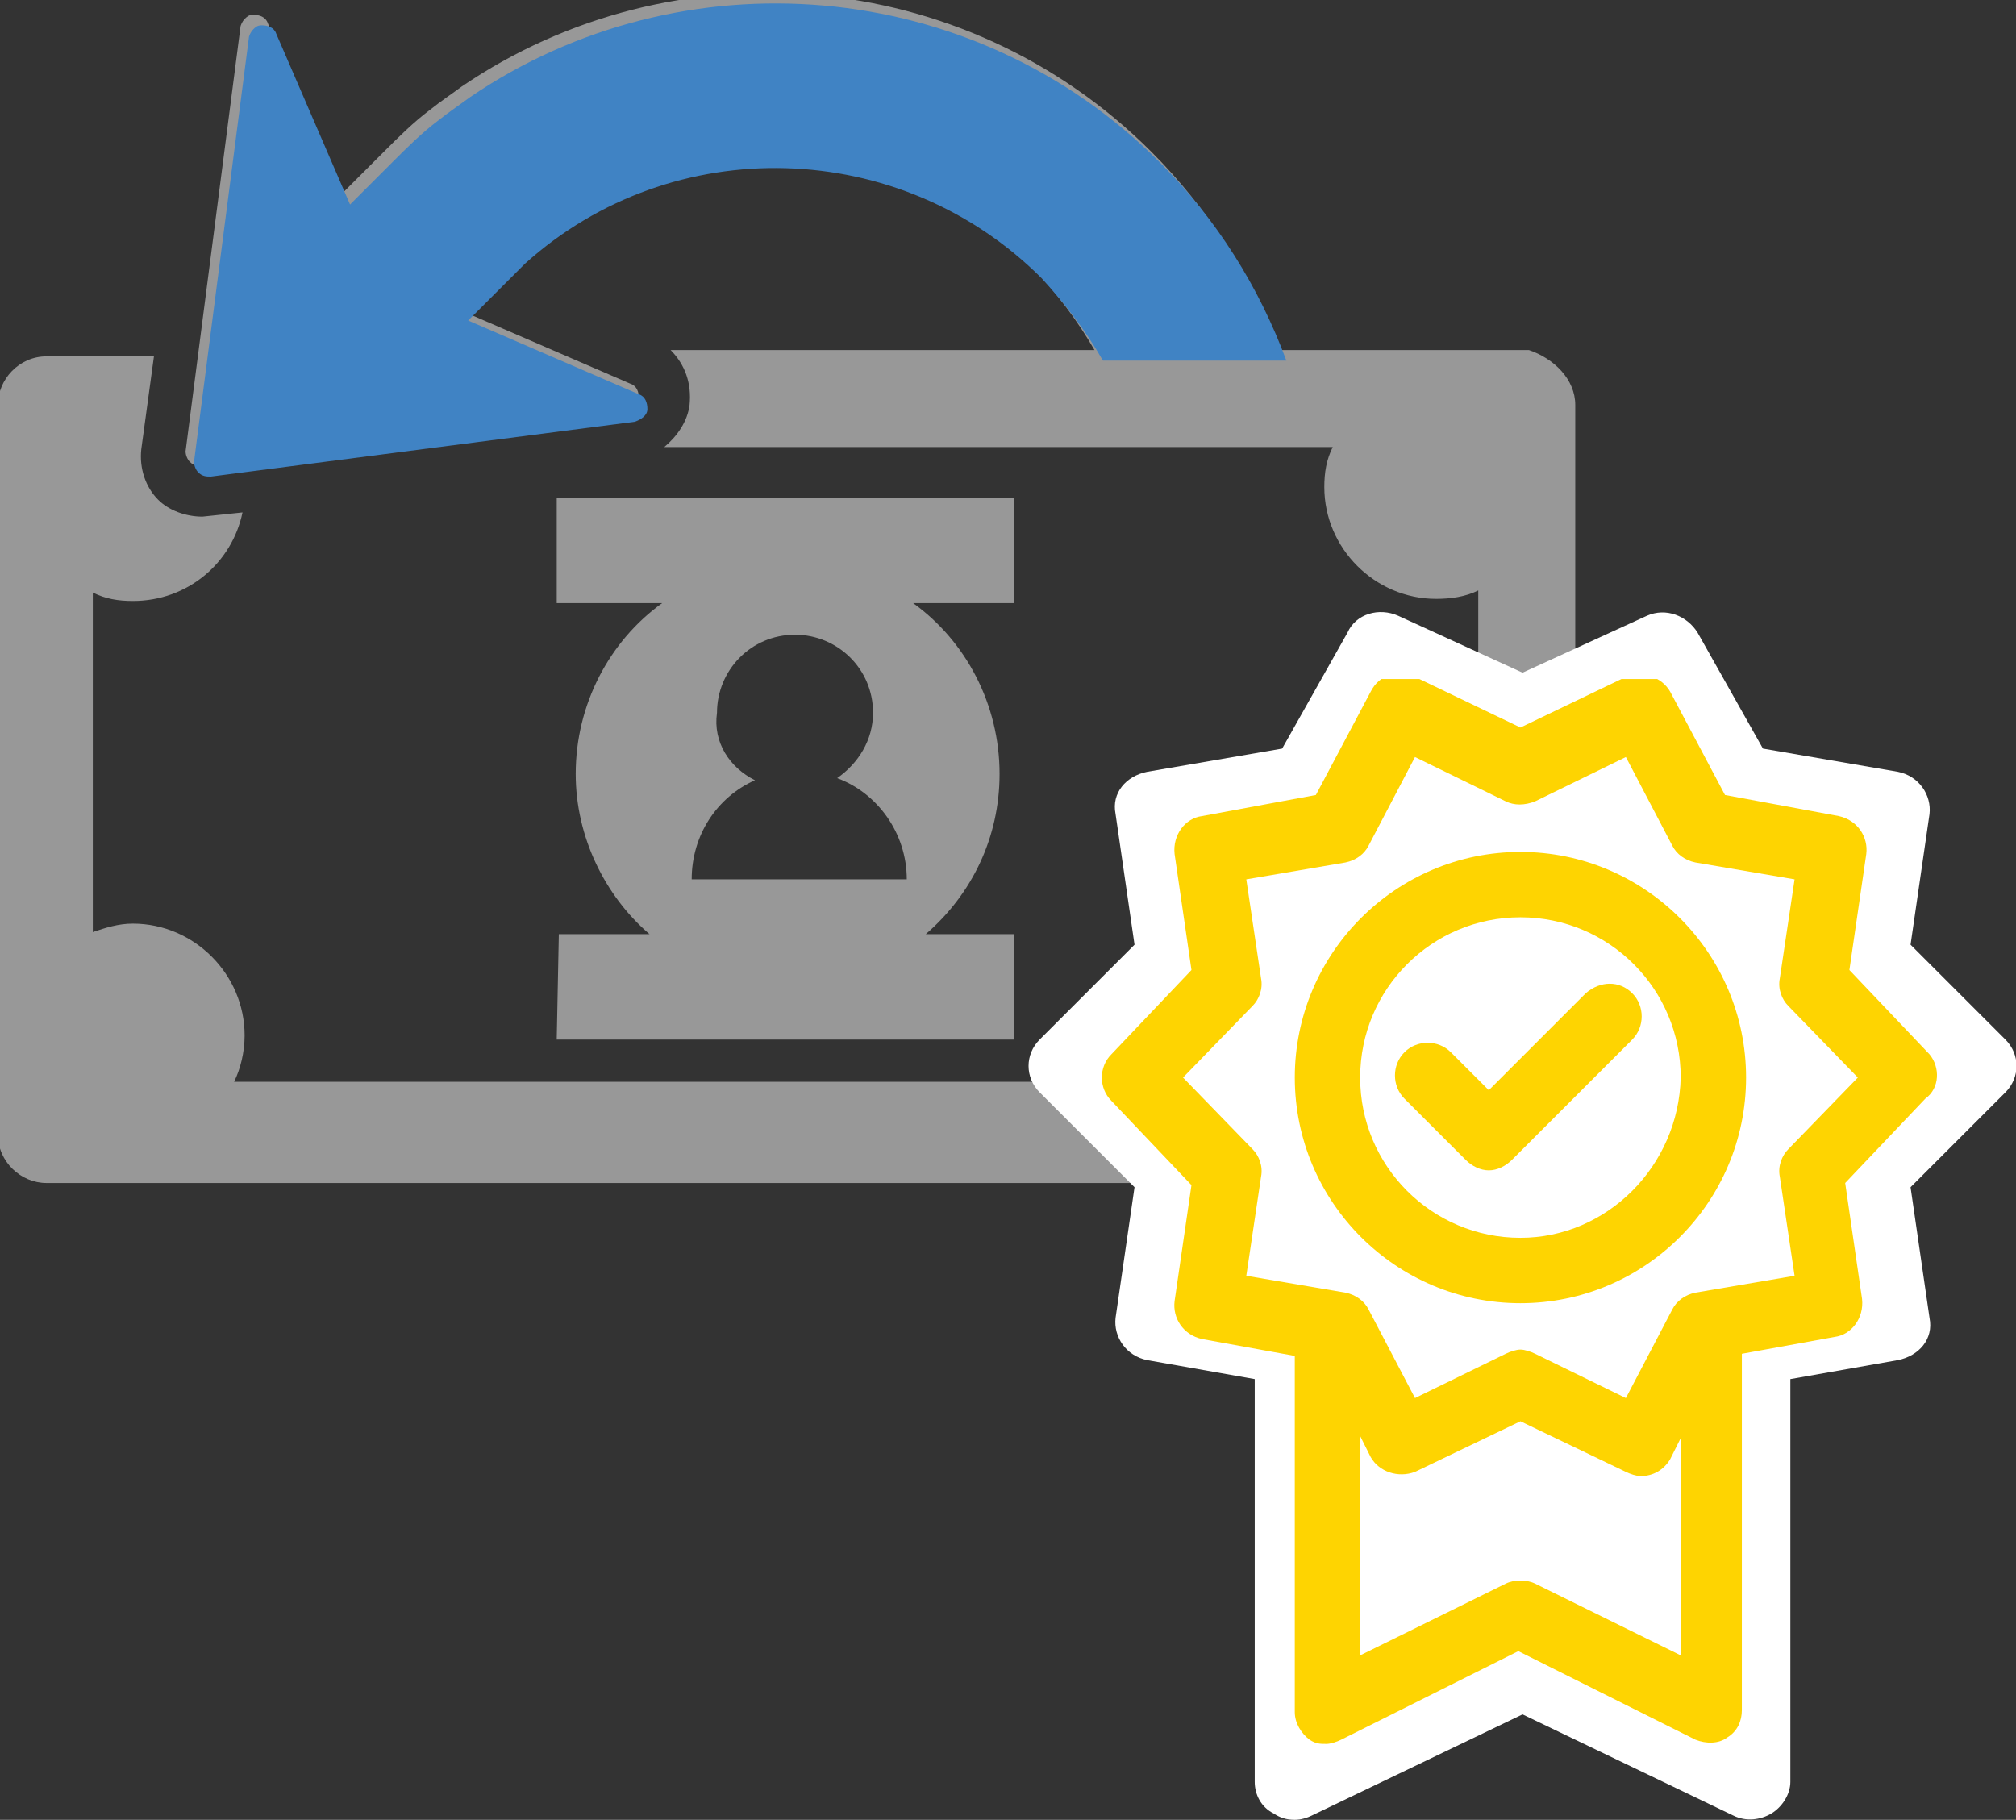 <?xml version="1.0" encoding="utf-8"?>
<!-- Generator: Adobe Illustrator 19.1.0, SVG Export Plug-In . SVG Version: 6.00 Build 0)  -->
<svg version="1.1" id="Layer_1" xmlns="http://www.w3.org/2000/svg" xmlns:xlink="http://www.w3.org/1999/xlink" x="0px" y="0px"
	 viewBox="0 0 95.6 86.3" style="enable-background:new 0 0 95.6 86.3;" xml:space="preserve">
<rect x="0" y="0" width="95.6" height="86.3" fill="#333333" stroke="none"/>
<style type="text/css">
	.st0{clip-path:url(#SVGID_2_);fill:#989898;}
	.st1{clip-path:url(#SVGID_4_);fill:#4083C4;}
	.st2{fill:#FFFFFF;}
	.st3{clip-path:url(#SVGID_6_);fill:#FED401;}
	.st4{fill:#FED401;}
</style>
<g>
	<g>
		<g>
			<g>
				<defs>
					<rect id="SVGID_1_" y="0" width="75.4" height="56.3"/>
				</defs>
				<clipPath id="SVGID_2_">
					<use xlink:href="#SVGID_1_"  style="overflow:visible;"/>
				</clipPath>
				<path class="st0" d="M74.7,19.2v34.6c0,1.2-1,2.3-2.3,2.3H2.2c-1.2,0-2.3-1-2.3-2.3V19.2c0-1.2,1-2.3,2.3-2.3h5.1l-0.6,4.4
					c-0.1,0.9,0.2,1.8,0.8,2.4c0.5,0.5,1.3,0.8,2.1,0.8l1.9-0.2c-0.5,2.4-2.6,4.2-5.2,4.2c-0.7,0-1.3-0.1-1.9-0.4v16.1
					C5,44,5.6,43.8,6.3,43.8c2.9,0,5.3,2.4,5.3,5.3c0,0.8-0.2,1.6-0.5,2.2h52.2c-0.3-0.7-0.5-1.4-0.5-2.2c0-2.9,2.4-5.3,5.3-5.3
					c0.7,0,1.4,0.1,2,0.4V28c-0.6,0.3-1.3,0.4-2,0.4c-2.9,0-5.3-2.4-5.3-5.3c0-0.7,0.1-1.3,0.4-1.9H31.5c0.6-0.5,1.1-1.2,1.2-2
					c0.1-1-0.2-1.9-0.9-2.6h20.1c-0.8-1.4-1.8-2.7-2.9-3.9C42.3,6,31.5,5.7,24.5,12l-2.7,2.7l8.1,3.5c0.3,0.1,0.4,0.4,0.4,0.7
					s-0.3,0.5-0.6,0.6L9.6,22.1c-0.2,0-0.4,0-0.6-0.2c-0.1-0.1-0.2-0.3-0.2-0.5l2.6-20.1c0-0.1,0.1-0.3,0.2-0.4
					c0.1-0.1,0.2-0.2,0.4-0.2c0.3,0,0.6,0.1,0.7,0.4l3.5,8.1l2-2l0,0c0.7-0.7,1.4-1.4,2.2-2c0.5-0.4,1.1-0.8,1.5-1.1
					c10-6.8,23.8-5.8,32.7,3.1c2.7,2.7,4.7,5.9,6,9.4h11.9C73.7,17,74.7,18,74.7,19.2L74.7,19.2z M26.5,44.3h4.3
					c-2.1-1.8-3.5-4.6-3.5-7.6c0-3.3,1.6-6.3,4.1-8.1h-5v-5h21.7v5h-4.8c2.5,1.8,4.1,4.8,4.1,8.1c0,3-1.3,5.7-3.5,7.6h4.2v5H26.4
					L26.5,44.3L26.5,44.3z M35.8,37c-1.8,0.8-3,2.6-3,4.7H43c0-2.2-1.4-4.1-3.3-4.8c1-0.7,1.7-1.8,1.7-3.1c0-2.1-1.7-3.7-3.7-3.7
					c-2.1,0-3.7,1.7-3.7,3.7C33.8,35.2,34.6,36.4,35.8,37L35.8,37z"/>
			</g>
			<g>
				<defs>
					<rect id="SVGID_3_" y="0" width="75.4" height="56.3"/>
				</defs>
				<clipPath id="SVGID_4_">
					<use xlink:href="#SVGID_3_"  style="overflow:visible;"/>
				</clipPath>
				<path class="st1" d="M52.3,17.1c-0.8-1.4-1.8-2.7-2.9-3.9c-6.7-6.7-17.5-7-24.5-0.7l-2.7,2.7l8.1,3.5c0.3,0.1,0.4,0.4,0.4,0.7
					s-0.3,0.5-0.6,0.6L10,22.6c-0.2,0-0.4,0-0.6-0.2c-0.1-0.1-0.2-0.3-0.2-0.5l2.6-20.1c0-0.1,0.1-0.3,0.2-0.4
					c0.1-0.1,0.2-0.2,0.4-0.2c0.3,0,0.6,0.1,0.7,0.4l3.5,8.1l2-2l0,0c0.7-0.7,1.4-1.4,2.2-2c0.5-0.4,1.1-0.8,1.5-1.1
					c10-6.8,23.8-5.8,32.7,3.1c2.7,2.7,4.7,5.9,6,9.4L52.3,17.1L52.3,17.1z"/>
			</g>
		</g>
	</g>
	<path class="st2" d="M95.1,49.3l-4.5-4.5l0.9-6.2c0.1-0.9-0.5-1.8-1.5-2l-6.4-1.1L80.5,30c-0.5-0.8-1.5-1.2-2.4-0.8l-5.9,2.7
		l-5.9-2.7c-0.9-0.4-2-0.1-2.4,0.8l-3.1,5.5l-6.4,1.1c-1,0.2-1.7,1-1.5,2l0.9,6.2l-4.5,4.5c-0.7,0.7-0.7,1.8,0,2.5l4.5,4.5l-0.9,6.2
		c-0.1,0.9,0.5,1.8,1.5,2l5.1,0.9v19.1c0,0.6,0.3,1.2,0.9,1.5c0.3,0.2,0.6,0.3,1,0.3c0.3,0,0.6-0.1,0.8-0.2l10-4.8l10,4.8
		c0.6,0.3,1.3,0.2,1.8-0.1s0.9-0.9,0.9-1.5V65.4l5.1-0.9c1-0.2,1.7-1,1.5-2l-0.9-6.2l4.5-4.5C95.8,51.1,95.8,50,95.1,49.3L95.1,49.3
		z"/>
	<g>
		<g>
			<g>
				<defs>
					<rect id="SVGID_5_" x="52.2" y="32.2" width="39.9" height="50.6"/>
				</defs>
				<clipPath id="SVGID_6_">
					<use xlink:href="#SVGID_5_"  style="overflow:visible;"/>
				</clipPath>
				<path class="st3" d="M91.5,50l-3.8-4l0.8-5.5c0.1-0.8-0.4-1.6-1.3-1.8l-5.4-1l-2.6-4.9c-0.4-0.7-1.3-1-2.1-0.7l-5,2.4l-5-2.4
					c-0.8-0.4-1.7-0.1-2.1,0.7l-2.6,4.9l-5.4,1c-0.8,0.1-1.4,0.9-1.3,1.8l0.8,5.5l-3.8,4c-0.6,0.6-0.6,1.6,0,2.2l3.8,4l-0.8,5.5
					c-0.1,0.8,0.4,1.6,1.3,1.8l4.4,0.8v16.9c0,0.5,0.3,1,0.7,1.3c0.3,0.2,0.5,0.2,0.8,0.2c0.2,0,0.5-0.1,0.7-0.2l8.4-4.2l8.4,4.2
					c0.5,0.2,1.1,0.2,1.5-0.1c0.5-0.3,0.7-0.8,0.7-1.3V64.2l4.4-0.8c0.8-0.1,1.4-0.9,1.3-1.8l-0.8-5.5l3.8-4
					C92,51.6,92,50.6,91.5,50L91.5,50z M72.8,75.1c-0.4-0.2-1-0.2-1.4,0l-6.9,3.4V68.1l0.5,1c0.4,0.7,1.3,1,2.1,0.7l5-2.4l5,2.4
					c0.2,0.1,0.5,0.2,0.7,0.2c0.6,0,1.1-0.3,1.4-0.8l0.5-1v10.3L72.8,75.1z M84.8,54.5c-0.3,0.3-0.5,0.8-0.4,1.3l0.7,4.7l-4.7,0.8
					c-0.5,0.1-0.9,0.4-1.1,0.8l-2.2,4.2l-4.3-2.1c-0.2-0.1-0.5-0.2-0.7-0.2s-0.5,0.1-0.7,0.2l-4.3,2.1l-2.2-4.2
					c-0.2-0.4-0.6-0.7-1.1-0.8l-4.7-0.8l0.7-4.7c0.1-0.5-0.1-1-0.4-1.3l-3.3-3.4l3.3-3.4c0.3-0.3,0.5-0.8,0.4-1.3l-0.7-4.7l4.7-0.8
					c0.5-0.1,0.9-0.4,1.1-0.8l2.2-4.2l4.3,2.1c0.4,0.2,0.9,0.2,1.4,0l4.3-2.1l2.2,4.2c0.2,0.4,0.6,0.7,1.1,0.8l4.7,0.8l-0.7,4.7
					c-0.1,0.5,0.1,1,0.4,1.3l3.3,3.4L84.8,54.5z"/>
			</g>
		</g>
		<path class="st4" d="M72.1,40.4c-5.9,0-10.7,4.8-10.7,10.7s4.8,10.7,10.7,10.7c5.9,0,10.7-4.8,10.7-10.7S78,40.4,72.1,40.4
			L72.1,40.4z M72.1,58.7c-4.2,0-7.6-3.4-7.6-7.6c0-4.2,3.4-7.6,7.6-7.6s7.6,3.4,7.6,7.6C79.6,55.3,76.2,58.7,72.1,58.7L72.1,58.7z"
			/>
		<path class="st4" d="M75.2,47.1l-4.6,4.6l-1.8-1.8c-0.6-0.6-1.6-0.6-2.2,0s-0.6,1.6,0,2.2l2.9,2.9c0.3,0.3,0.7,0.5,1.1,0.5
			s0.8-0.2,1.1-0.5l5.7-5.7c0.6-0.6,0.6-1.6,0-2.2S75.9,46.5,75.2,47.1L75.2,47.1z"/>
	</g>
</g>
</svg>
